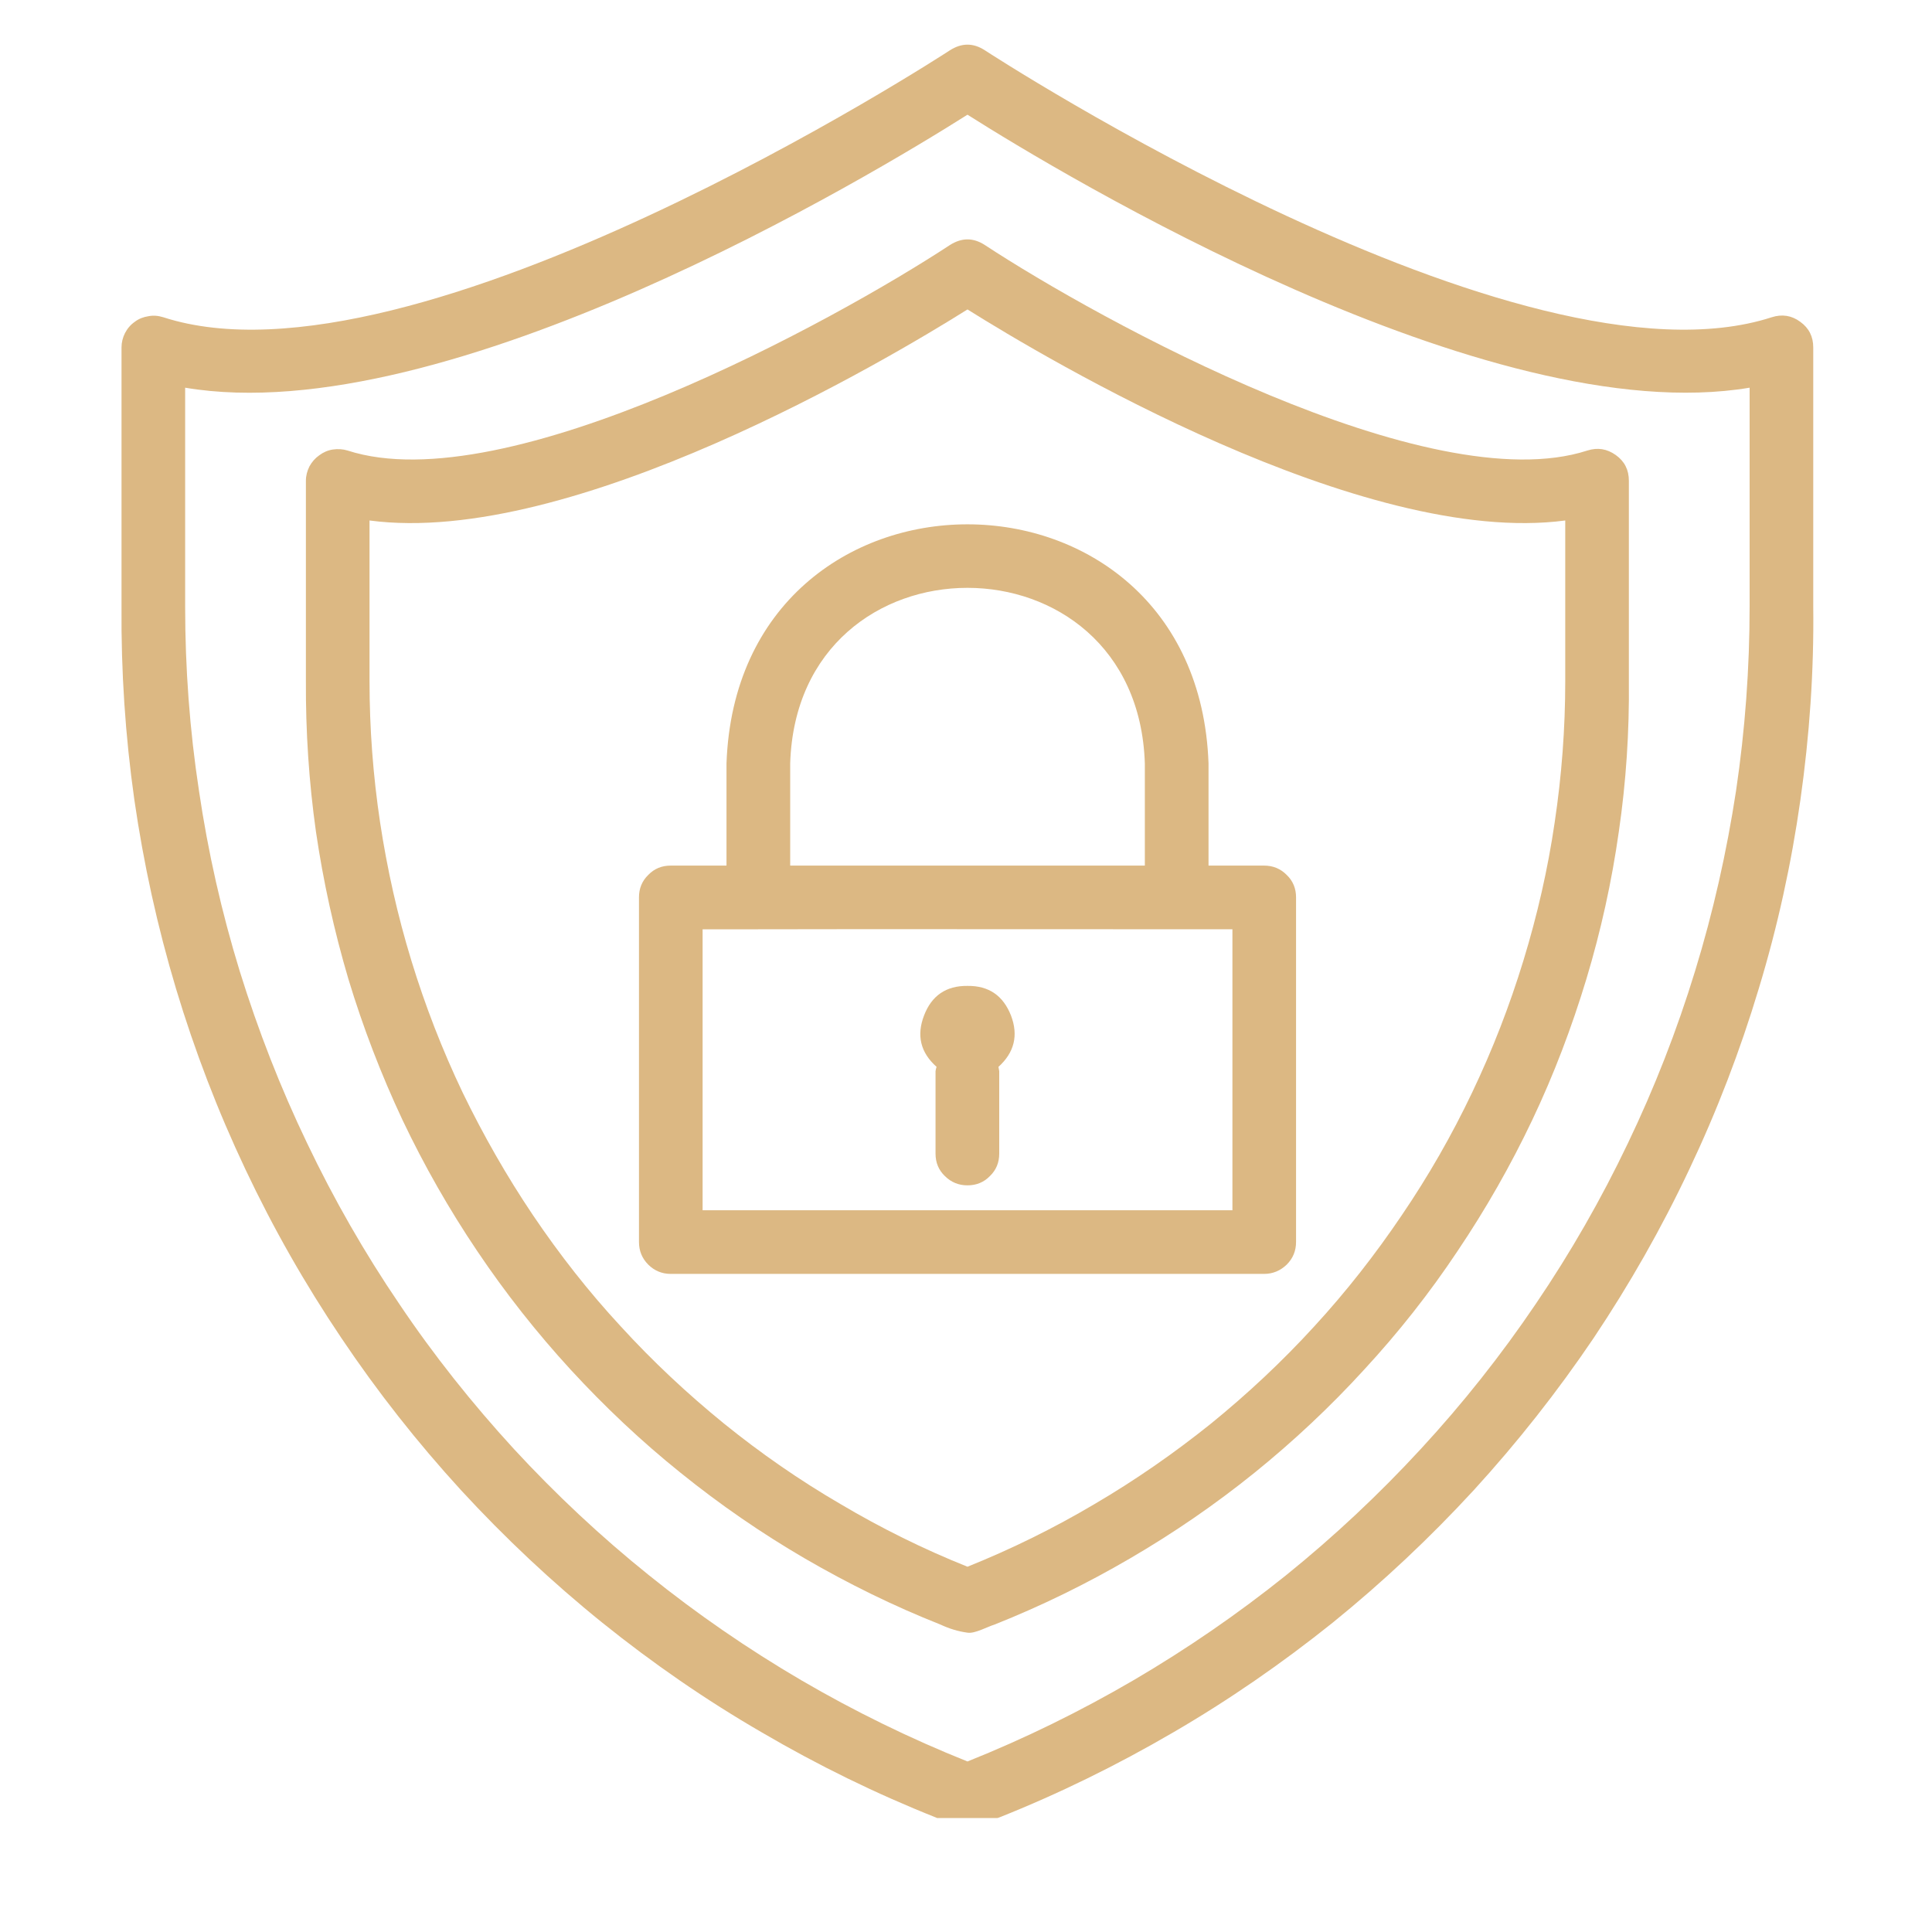 <svg xmlns="http://www.w3.org/2000/svg" xmlns:xlink="http://www.w3.org/1999/xlink" width="40" zoomAndPan="magnify" viewBox="0 0 30 30" height="40" preserveAspectRatio="xMidYMid meet" version="1.0"><defs><clipPath id="3a820c9784"><path d="M 1.652 0.652 L 28.508 0.652 L 28.508 28.23 L 1.652 28.23 Z M 1.652 0.652 " clip-rule="nonzero"/></clipPath></defs><g clip-path="url(#3a820c9784)"><path fill="#dcb883" d="M 27.953 4.996 C 27.82 4.898 27.672 4.875 27.512 4.926 C 23.609 6.191 15.375 0.836 15.293 0.781 C 15.113 0.664 14.934 0.664 14.75 0.781 C 14.668 0.836 6.434 6.191 2.535 4.926 C 2.457 4.902 2.383 4.895 2.305 4.91 C 2.227 4.922 2.156 4.949 2.094 4.996 C 2.027 5.043 1.977 5.102 1.941 5.172 C 1.906 5.242 1.887 5.316 1.887 5.395 L 1.887 9.418 C 1.879 10.422 1.945 11.422 2.086 12.418 C 2.23 13.414 2.445 14.391 2.734 15.355 C 3.023 16.316 3.383 17.254 3.812 18.16 C 4.242 19.07 4.738 19.941 5.301 20.777 C 5.859 21.609 6.48 22.398 7.16 23.141 C 7.84 23.879 8.57 24.566 9.355 25.199 C 10.137 25.828 10.961 26.398 11.832 26.902 C 12.699 27.41 13.602 27.852 14.535 28.223 C 14.691 28.297 14.852 28.348 15.023 28.375 C 15.133 28.402 15.402 28.246 15.512 28.223 C 16.445 27.852 17.344 27.41 18.215 26.902 C 19.082 26.398 19.906 25.828 20.691 25.199 C 21.473 24.566 22.203 23.879 22.883 23.141 C 23.562 22.398 24.184 21.609 24.746 20.777 C 25.305 19.941 25.801 19.07 26.23 18.16 C 26.66 17.254 27.02 16.316 27.309 15.355 C 27.602 14.391 27.816 13.414 27.957 12.418 C 28.098 11.422 28.168 10.422 28.156 9.418 L 28.156 5.395 C 28.156 5.227 28.09 5.094 27.953 4.996 Z M 27.168 9.418 C 27.168 10.375 27.098 11.332 26.957 12.281 C 26.812 13.23 26.602 14.164 26.32 15.082 C 26.039 16 25.691 16.891 25.277 17.754 C 24.863 18.621 24.387 19.453 23.848 20.246 C 23.309 21.043 22.715 21.793 22.062 22.5 C 21.414 23.203 20.715 23.859 19.969 24.461 C 19.219 25.062 18.43 25.605 17.602 26.09 C 16.773 26.574 15.914 26.996 15.023 27.352 C 14.133 26.996 13.27 26.574 12.441 26.09 C 11.613 25.605 10.824 25.062 10.078 24.461 C 9.328 23.859 8.629 23.203 7.98 22.5 C 7.332 21.793 6.734 21.043 6.199 20.246 C 5.66 19.453 5.184 18.621 4.77 17.754 C 4.355 16.891 4.008 16 3.723 15.082 C 3.441 14.164 3.23 13.23 3.09 12.281 C 2.945 11.332 2.875 10.375 2.875 9.418 L 2.875 6.02 C 6.941 6.707 13.578 2.695 15.023 1.781 C 16.465 2.695 23.105 6.703 27.168 6.02 Z M 27.168 9.418 " fill-opacity="1" fill-rule="nonzero"/></g><path fill="#dcb883" d="M 25.09 7.066 C 24.953 6.969 24.809 6.945 24.648 6.996 C 22.188 7.793 17.059 4.965 15.293 3.805 C 15.113 3.688 14.934 3.688 14.75 3.805 C 12.984 4.965 7.859 7.793 5.398 6.996 C 5.324 6.973 5.246 6.969 5.168 6.98 C 5.09 6.992 5.02 7.023 4.957 7.07 C 4.891 7.117 4.844 7.172 4.805 7.242 C 4.77 7.312 4.75 7.387 4.75 7.465 L 4.75 10.578 C 4.746 11.359 4.797 12.141 4.906 12.914 C 5.02 13.691 5.188 14.453 5.41 15.203 C 5.637 15.953 5.918 16.684 6.25 17.391 C 6.586 18.098 6.973 18.777 7.41 19.426 C 7.848 20.078 8.332 20.691 8.859 21.266 C 9.391 21.844 9.957 22.379 10.57 22.871 C 11.18 23.363 11.82 23.805 12.496 24.199 C 13.176 24.594 13.875 24.938 14.605 25.227 C 14.738 25.289 14.875 25.332 15.023 25.352 C 15.137 25.371 15.336 25.258 15.441 25.227 C 16.168 24.938 16.871 24.594 17.547 24.199 C 18.223 23.805 18.867 23.363 19.477 22.871 C 20.086 22.379 20.656 21.844 21.184 21.266 C 21.715 20.691 22.199 20.078 22.633 19.426 C 23.07 18.777 23.457 18.098 23.793 17.391 C 24.129 16.684 24.406 15.953 24.633 15.203 C 24.859 14.453 25.027 13.691 25.137 12.914 C 25.25 12.141 25.301 11.359 25.293 10.578 L 25.293 7.465 C 25.293 7.297 25.227 7.164 25.09 7.066 Z M 24.305 10.578 C 24.305 11.312 24.25 12.043 24.141 12.77 C 24.035 13.496 23.871 14.211 23.656 14.914 C 23.441 15.617 23.176 16.301 22.859 16.965 C 22.543 17.629 22.18 18.262 21.766 18.871 C 21.355 19.48 20.902 20.059 20.406 20.598 C 19.91 21.141 19.375 21.641 18.805 22.105 C 18.23 22.566 17.629 22.984 16.996 23.355 C 16.363 23.73 15.703 24.055 15.023 24.328 C 14.34 24.055 13.684 23.73 13.051 23.355 C 12.414 22.984 11.812 22.566 11.242 22.105 C 10.672 21.641 10.137 21.141 9.641 20.598 C 9.141 20.059 8.688 19.48 8.277 18.871 C 7.867 18.262 7.504 17.625 7.184 16.965 C 6.867 16.301 6.602 15.617 6.387 14.914 C 6.172 14.211 6.012 13.496 5.902 12.77 C 5.793 12.043 5.738 11.312 5.738 10.578 L 5.738 8.082 C 8.883 8.5 13.805 5.57 15.023 4.805 C 16.242 5.57 21.164 8.5 24.305 8.082 Z M 24.305 10.578 " fill-opacity="1" fill-rule="nonzero"/><path fill="#dcb883" d="M 19.629 13.441 L 18.766 13.441 L 18.766 11.855 C 18.59 6.906 11.457 6.902 11.281 11.855 L 11.281 13.441 L 10.414 13.441 C 10.277 13.441 10.16 13.488 10.066 13.586 C 9.969 13.68 9.922 13.797 9.922 13.934 L 9.922 19.285 C 9.922 19.422 9.969 19.539 10.066 19.637 C 10.16 19.73 10.277 19.781 10.414 19.781 L 19.629 19.781 C 19.766 19.781 19.883 19.73 19.98 19.637 C 20.078 19.539 20.125 19.422 20.125 19.285 L 20.125 13.934 C 20.125 13.797 20.078 13.68 19.98 13.586 C 19.883 13.488 19.766 13.441 19.629 13.441 Z M 12.27 11.855 C 12.383 8.219 17.66 8.219 17.777 11.855 L 17.777 13.441 L 12.27 13.441 Z M 19.137 18.793 L 10.91 18.793 L 10.91 14.43 L 11.773 14.43 C 12.254 14.426 18.918 14.43 19.137 14.43 Z M 19.137 18.793 " fill-opacity="1" fill-rule="nonzero"/><path fill="#dcb883" d="M 15.023 15.309 C 14.691 15.305 14.465 15.461 14.348 15.77 C 14.23 16.078 14.293 16.344 14.543 16.566 C 14.535 16.586 14.531 16.609 14.527 16.633 L 14.527 17.914 C 14.527 18.051 14.574 18.168 14.672 18.262 C 14.77 18.359 14.887 18.406 15.023 18.406 C 15.16 18.406 15.277 18.359 15.371 18.262 C 15.469 18.168 15.516 18.051 15.516 17.914 L 15.516 16.633 C 15.512 16.609 15.508 16.586 15.504 16.566 C 15.75 16.344 15.816 16.078 15.699 15.77 C 15.578 15.461 15.355 15.305 15.023 15.309 Z M 15.023 15.309 " fill-opacity="1" fill-rule="nonzero"/></svg>